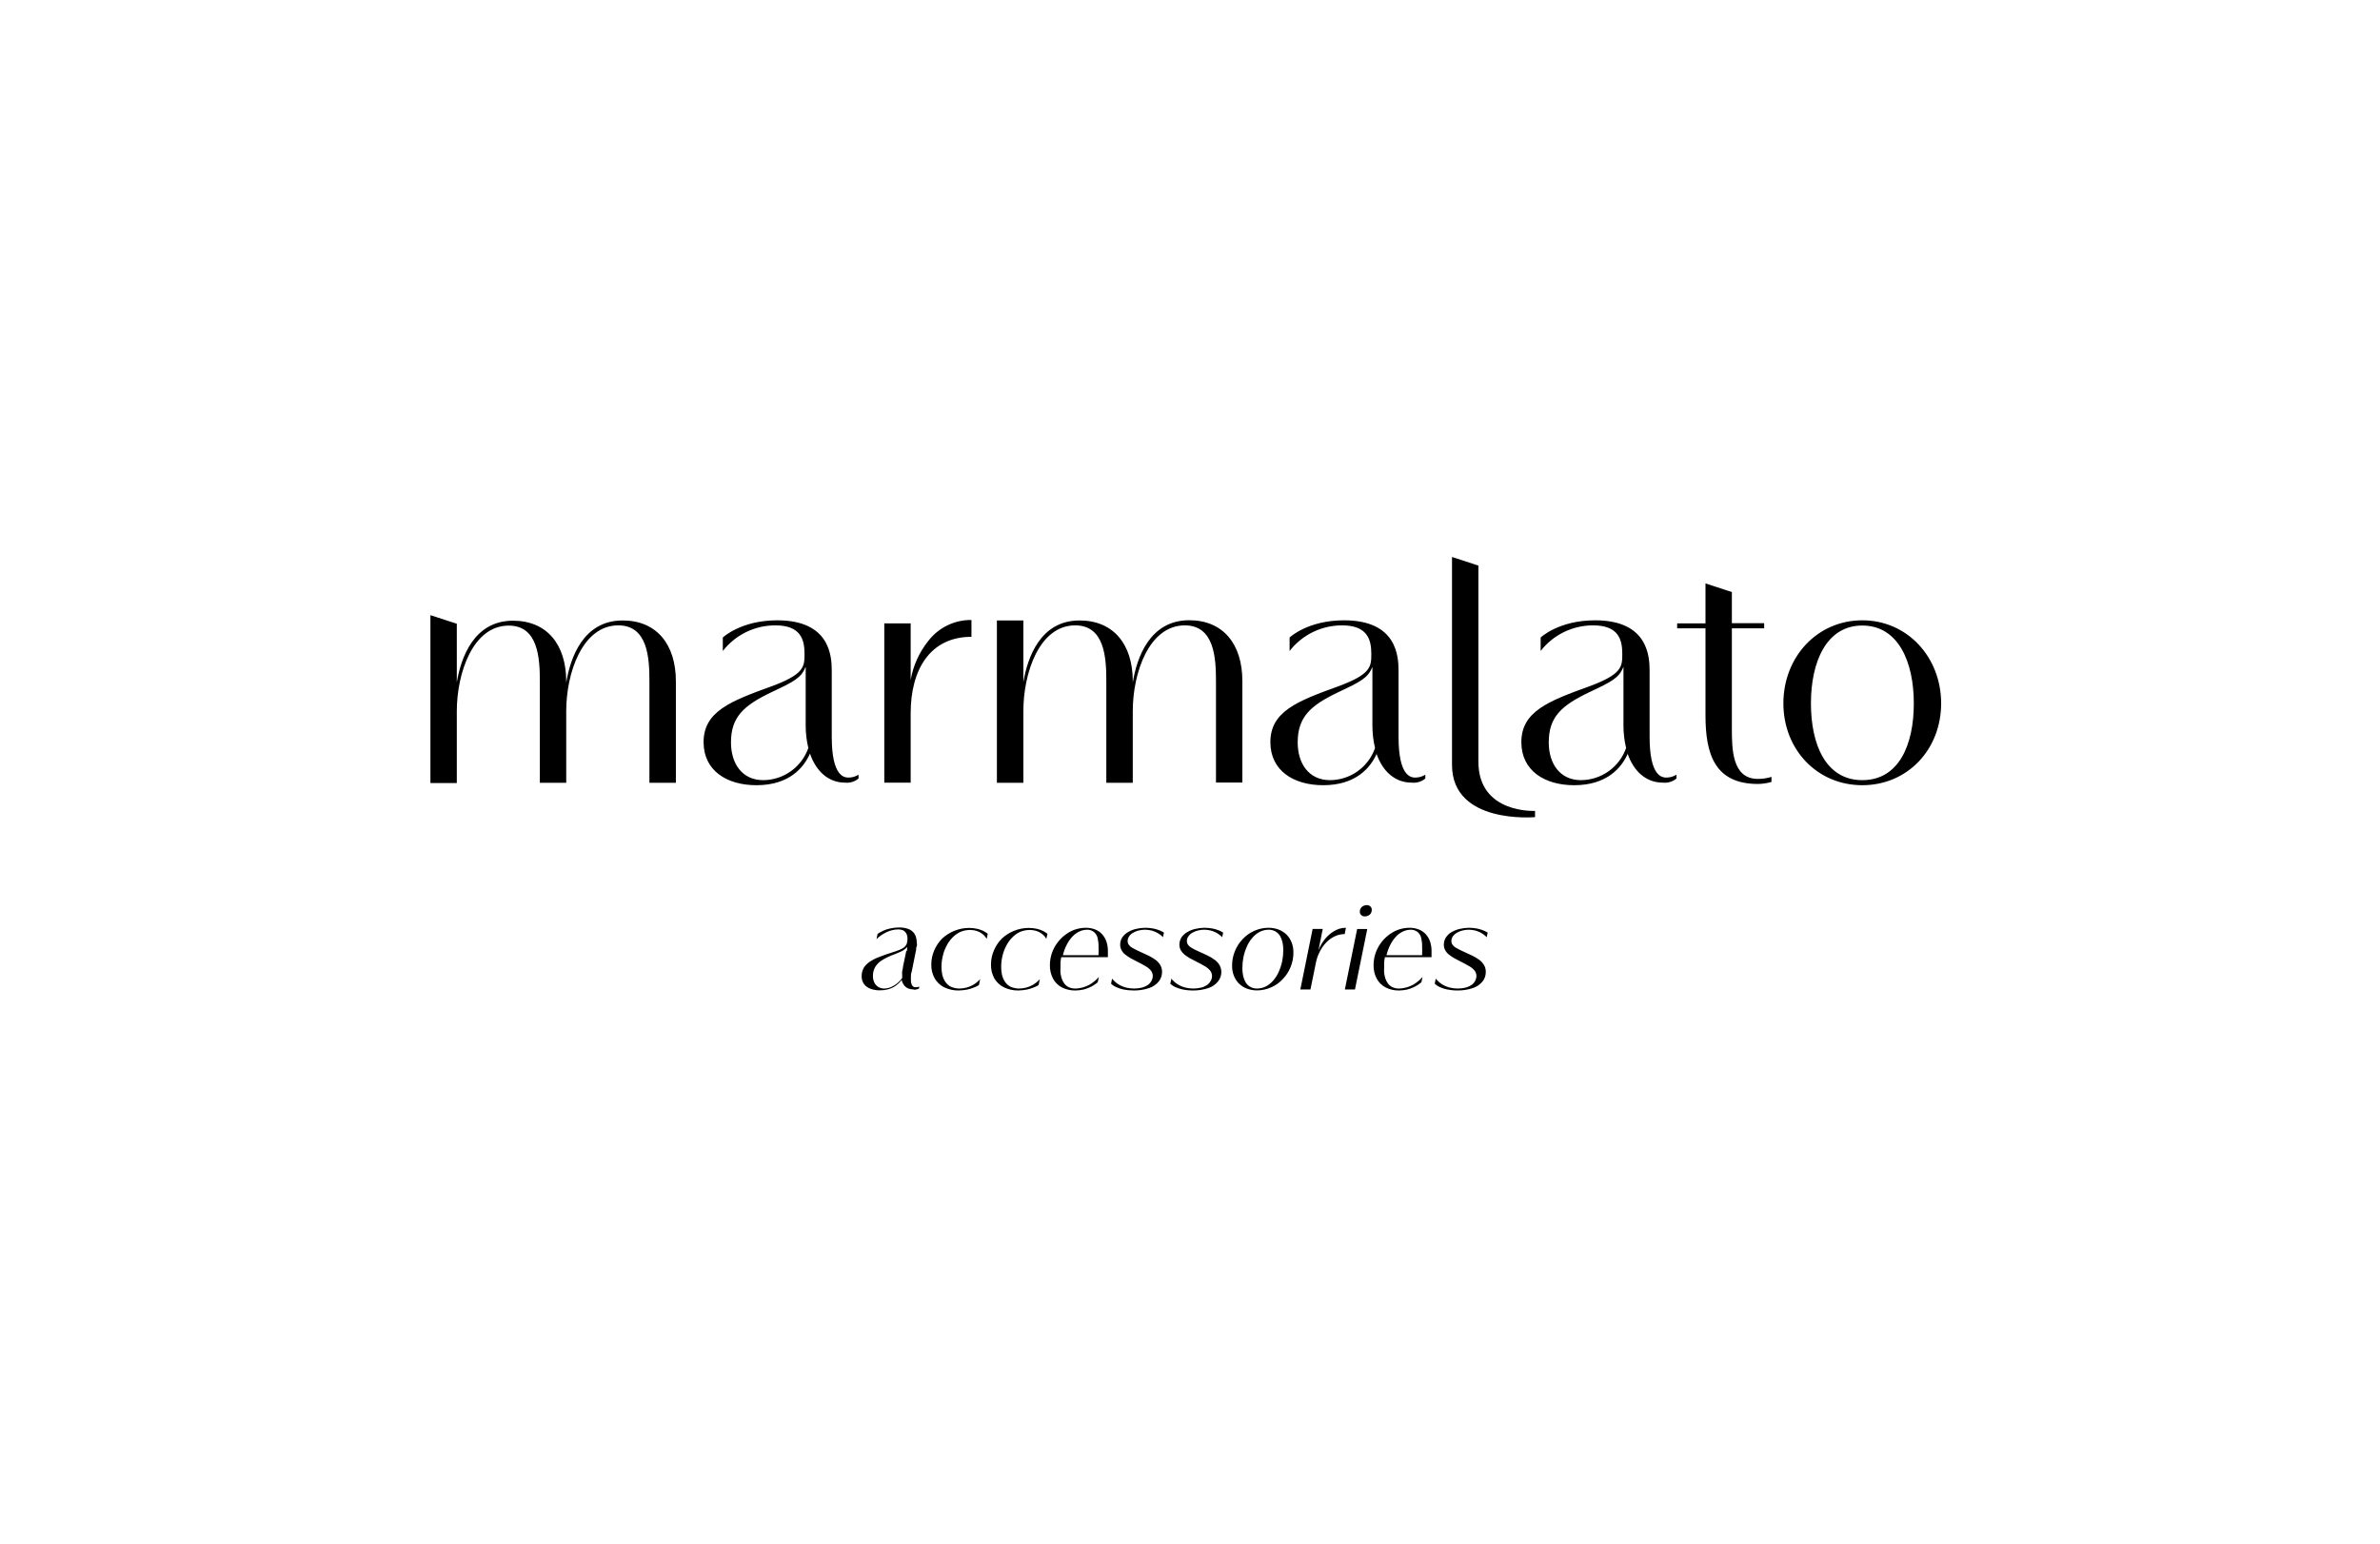<?xml version="1.0" encoding="UTF-8"?>
<svg xmlns="http://www.w3.org/2000/svg" width="282" height="183" viewBox="0 0 282 183" fill="none">
  <path fill-rule="evenodd" clip-rule="evenodd" d="M95.971 89.302C95.234 90.962 93.519 93.046 89.627 93.046C86.096 93.046 83.366 91.303 83.366 87.946C83.366 84.313 86.566 83.087 91.342 81.353C95.307 79.905 95.326 79.002 95.326 77.48C95.326 75.802 94.883 74.105 91.886 74.105C90.683 74.1 89.495 74.37 88.412 74.896C87.33 75.422 86.383 76.19 85.644 77.139V75.544C85.644 75.544 87.774 73.506 92.098 73.506C98.378 73.506 98.553 77.803 98.553 79.518V87.328C98.553 91.939 99.983 92.142 100.545 92.142C100.963 92.14 101.371 92.022 101.725 91.801V92.252C101.505 92.438 101.249 92.577 100.973 92.661C100.697 92.745 100.407 92.772 100.121 92.741C98.184 92.741 96.709 91.432 95.971 89.302ZM95.436 79.066C94.92 80.339 94.072 80.772 91.388 82.035C88.152 83.585 86.612 84.94 86.612 87.974C86.612 90.482 87.93 92.446 90.43 92.446C91.605 92.44 92.75 92.071 93.707 91.39C94.665 90.708 95.388 89.747 95.778 88.638C95.564 87.75 95.459 86.84 95.464 85.927V80.615C95.464 80.127 95.464 79.5 95.464 79.066H95.436ZM115.105 75.461C110.181 75.461 107.903 79.389 107.903 84.507V92.741H104.777V73.866H107.903V80.579C108.195 78.891 108.909 77.305 109.978 75.968C110.578 75.18 111.354 74.543 112.244 74.109C113.135 73.675 114.115 73.456 115.105 73.469V75.461ZM131.085 80.708C131.085 77.941 130.892 74.105 127.397 74.105C123.127 74.105 121.256 79.776 121.256 84.249V92.76H118.12V73.524H121.256V80.828C121.744 77.932 123.266 73.524 127.913 73.524C131.961 73.524 134.22 76.383 134.22 80.726V80.874C134.691 77.969 136.212 73.497 140.906 73.497C144.954 73.497 147.204 76.355 147.204 80.698V92.732H144.078V80.708C144.078 77.941 143.875 74.105 140.389 74.105C136.12 74.105 134.22 79.776 134.22 84.249V92.76H131.085V80.708ZM163.129 89.302C162.391 90.962 160.667 93.046 156.785 93.046C153.253 93.046 150.523 91.303 150.523 87.946C150.523 84.313 153.714 83.087 158.5 81.353C162.456 79.905 162.483 79.002 162.483 77.48C162.483 75.802 162.031 74.105 159.034 74.105C157.833 74.101 156.646 74.371 155.565 74.897C154.484 75.423 153.539 76.19 152.801 77.139V75.544C152.801 75.544 154.922 73.506 159.256 73.506C165.535 73.506 165.71 77.803 165.71 79.518V87.328C165.71 91.939 167.14 92.142 167.693 92.142C168.114 92.141 168.526 92.023 168.883 91.801V92.252C168.661 92.439 168.403 92.578 168.126 92.662C167.848 92.746 167.557 92.773 167.269 92.741C165.305 92.741 163.83 91.432 163.092 89.302H163.129ZM162.594 79.066C162.077 80.339 161.229 80.772 158.546 82.035C155.309 83.585 153.76 84.94 153.76 87.974C153.76 90.482 155.079 92.446 157.587 92.446C158.762 92.442 159.906 92.074 160.863 91.392C161.819 90.71 162.54 89.747 162.926 88.638C162.712 87.75 162.607 86.84 162.612 85.927V80.615C162.612 80.127 162.612 79.5 162.612 79.066H162.594ZM172.045 66V90.639C172.045 97.73 181.884 96.826 181.884 96.826V96.088C181.884 96.088 175.171 96.457 175.171 90.261V67.023L172.045 66ZM192.876 89.302C192.138 90.962 190.414 93.046 186.523 93.046C182.991 93.046 180.261 91.303 180.261 87.946C180.261 84.313 183.461 83.087 188.247 81.353C192.203 79.905 192.221 79.002 192.221 77.48C192.221 75.802 191.779 74.105 188.782 74.105C187.58 74.099 186.392 74.37 185.311 74.896C184.231 75.422 183.285 76.189 182.548 77.139V75.544C182.548 75.544 184.669 73.506 189.003 73.506C195.283 73.506 195.458 77.803 195.458 79.518V87.328C195.458 91.939 196.887 92.142 197.45 92.142C197.87 92.139 198.281 92.021 198.639 91.801V92.252C198.417 92.439 198.159 92.578 197.882 92.662C197.605 92.746 197.313 92.773 197.025 92.741C195.061 92.741 193.586 91.432 192.848 89.302H192.876ZM192.332 79.066C191.825 80.339 190.976 80.772 188.293 82.035C185.047 83.585 183.507 84.94 183.507 87.974C183.507 90.482 184.826 92.446 187.325 92.446C188.5 92.44 189.645 92.071 190.603 91.39C191.56 90.708 192.283 89.747 192.673 88.638C192.459 87.75 192.354 86.84 192.36 85.927V80.615C192.36 80.127 192.36 79.5 192.36 79.066H192.332ZM198.722 73.866H202.079V69.135L205.205 70.159V73.847H209.031V74.456H205.205V86.249C205.205 88.702 205.205 92.299 208.294 92.299C208.838 92.302 209.379 92.221 209.898 92.059V92.658C209.377 92.811 208.837 92.891 208.294 92.898C203.167 92.898 202.079 89.348 202.079 84.774V74.456H198.722V73.866ZM230 83.345C230 88.832 225.998 93.046 220.659 93.046C215.32 93.046 211.309 88.832 211.309 83.345C211.309 77.858 215.311 73.506 220.659 73.506C226.007 73.506 230 77.886 230 83.345ZM226.763 83.345C226.763 78.421 224.919 74.124 220.659 74.124C216.399 74.124 214.573 78.439 214.573 83.345C214.573 88.251 216.344 92.446 220.659 92.446C224.975 92.446 226.763 88.297 226.763 83.345ZM176.287 110.52L176.14 110.437C176.002 110.355 175.857 110.287 175.706 110.234C175.482 110.146 175.251 110.078 175.015 110.031C174.71 109.975 174.402 109.944 174.093 109.939C173.72 109.939 173.349 109.983 172.986 110.068C172.647 110.141 172.32 110.266 172.018 110.437C171.745 110.59 171.512 110.805 171.335 111.064C171.165 111.324 171.075 111.628 171.077 111.94C171.073 112.172 171.13 112.401 171.243 112.603C171.353 112.804 171.504 112.98 171.686 113.12C171.891 113.286 172.11 113.434 172.341 113.562C172.59 113.701 172.848 113.839 173.134 113.977C173.419 114.116 173.797 114.319 174.056 114.475C174.301 114.605 174.52 114.78 174.701 114.992C174.856 115.178 174.941 115.413 174.941 115.656C174.939 115.841 174.894 116.024 174.812 116.19C174.719 116.376 174.587 116.54 174.424 116.67C174.215 116.822 173.981 116.937 173.733 117.011C173.402 117.097 173.061 117.141 172.719 117.14C172.392 117.137 172.068 117.097 171.75 117.02C171.494 116.951 171.246 116.852 171.013 116.725C170.835 116.626 170.668 116.509 170.515 116.375C170.41 116.286 170.311 116.191 170.22 116.089L170.118 115.96L169.998 116.569L170.137 116.688C170.274 116.801 170.426 116.894 170.588 116.965C170.855 117.085 171.133 117.178 171.419 117.242C171.84 117.329 172.27 117.373 172.7 117.371C173.327 117.378 173.951 117.278 174.544 117.076C174.985 116.925 175.375 116.653 175.669 116.292C175.921 115.975 176.055 115.581 176.047 115.176C176.053 114.899 175.987 114.626 175.854 114.383C175.714 114.144 175.529 113.934 175.31 113.765C175.054 113.576 174.783 113.41 174.498 113.267C174.185 113.111 173.844 112.954 173.484 112.797C173.168 112.662 172.86 112.508 172.562 112.336C172.378 112.243 172.22 112.107 172.101 111.94C172.012 111.816 171.966 111.667 171.972 111.515C171.97 111.318 172.028 111.126 172.138 110.962C172.256 110.792 172.41 110.651 172.589 110.547C172.796 110.422 173.02 110.329 173.253 110.271C173.509 110.203 173.773 110.169 174.037 110.169C174.289 110.174 174.539 110.205 174.784 110.261C174.987 110.318 175.184 110.392 175.374 110.483C175.526 110.559 175.671 110.649 175.808 110.75C175.903 110.815 175.993 110.889 176.075 110.971L176.158 111.064L176.269 110.52H176.287ZM167.066 110.169C167.398 110.149 167.726 110.25 167.988 110.455C168.199 110.648 168.345 110.903 168.403 111.183C168.481 111.522 168.515 111.869 168.504 112.216C168.517 112.456 168.517 112.696 168.504 112.935V113.194H164.281C164.375 112.785 164.518 112.388 164.706 112.013C164.876 111.663 165.093 111.337 165.351 111.045C165.581 110.782 165.859 110.566 166.172 110.409C166.478 110.255 166.815 110.173 167.158 110.169H167.066ZM169.62 113.424C169.62 113.424 169.62 113.424 169.62 113.313C169.62 113.203 169.62 113.157 169.62 113.055C169.62 112.954 169.62 112.825 169.62 112.696C169.624 112.323 169.568 111.953 169.454 111.598C169.35 111.275 169.18 110.977 168.956 110.722C168.731 110.474 168.454 110.279 168.145 110.151C167.781 110.009 167.393 109.937 167.002 109.939C166.54 109.943 166.082 110.024 165.646 110.178C165.226 110.337 164.834 110.561 164.484 110.842C164.129 111.119 163.818 111.449 163.562 111.82C163.303 112.187 163.1 112.591 162.963 113.018C162.822 113.453 162.75 113.908 162.751 114.365C162.737 114.912 162.861 115.454 163.11 115.942C163.342 116.387 163.702 116.753 164.143 116.993C164.644 117.252 165.202 117.382 165.766 117.371C166.076 117.368 166.385 117.334 166.688 117.269C166.939 117.212 167.183 117.128 167.416 117.02C167.605 116.939 167.787 116.843 167.961 116.735C168.117 116.633 168.228 116.55 168.311 116.486L168.422 116.384L168.551 115.766L168.422 115.905C168.313 116.029 168.192 116.144 168.062 116.246C167.883 116.399 167.692 116.538 167.49 116.661C167.241 116.797 166.978 116.908 166.706 116.993C166.392 117.086 166.066 117.136 165.738 117.14C165.467 117.142 165.199 117.082 164.955 116.965C164.751 116.859 164.574 116.707 164.438 116.522C164.311 116.342 164.211 116.143 164.143 115.932C164.081 115.724 164.035 115.511 164.005 115.296C163.987 115.106 163.987 114.915 164.005 114.724C164.005 114.512 164.005 114.291 164.005 114.07C164.005 113.848 164.06 113.636 164.097 113.424H169.62ZM161.118 108.03C161.115 108.106 161.129 108.182 161.16 108.253C161.19 108.323 161.236 108.385 161.294 108.436C161.352 108.489 161.42 108.531 161.494 108.558C161.569 108.585 161.648 108.597 161.727 108.592C161.871 108.591 162.014 108.557 162.142 108.491C162.261 108.427 162.362 108.335 162.437 108.223C162.505 108.099 162.54 107.959 162.538 107.818C162.542 107.742 162.528 107.667 162.5 107.597C162.471 107.527 162.428 107.464 162.373 107.412C162.25 107.305 162.092 107.249 161.93 107.255C161.788 107.255 161.649 107.29 161.524 107.357C161.404 107.418 161.302 107.51 161.229 107.624C161.155 107.746 161.117 107.887 161.118 108.03ZM159.348 117.251L160.805 110.086H162.004L160.547 117.251H159.348ZM159.477 109.939C159.195 109.938 158.915 109.982 158.647 110.068C158.398 110.156 158.159 110.274 157.937 110.418C157.727 110.558 157.53 110.715 157.347 110.888C157.083 111.142 156.851 111.427 156.656 111.737C156.484 112.011 156.338 112.301 156.222 112.603L156.729 110.077H155.53L154.074 117.251H155.272L155.909 114.125C155.996 113.656 156.152 113.203 156.37 112.779C156.569 112.375 156.83 112.005 157.144 111.681C157.431 111.378 157.772 111.131 158.149 110.953C158.518 110.778 158.921 110.686 159.33 110.685L159.477 109.939ZM148.928 117.14C148.651 117.141 148.378 117.071 148.135 116.937C147.913 116.81 147.727 116.629 147.591 116.412C147.456 116.169 147.356 115.908 147.296 115.637C147.232 115.334 147.201 115.025 147.204 114.715C147.206 114.279 147.249 113.843 147.333 113.415C147.42 112.993 147.553 112.582 147.729 112.189C147.886 111.813 148.101 111.465 148.366 111.156C148.605 110.862 148.9 110.618 149.232 110.437C149.572 110.262 149.948 110.17 150.33 110.169C150.607 110.168 150.88 110.238 151.123 110.372C151.345 110.5 151.531 110.68 151.667 110.898C151.802 111.14 151.901 111.401 151.962 111.672C152.026 111.975 152.057 112.284 152.054 112.594C152.052 113.031 152.009 113.466 151.925 113.894C151.837 114.316 151.705 114.728 151.529 115.121C151.372 115.496 151.157 115.845 150.892 116.154C150.653 116.447 150.358 116.692 150.025 116.873C149.686 117.047 149.31 117.139 148.928 117.14ZM150.311 109.939C149.723 109.941 149.142 110.066 148.605 110.307C148.088 110.536 147.624 110.869 147.241 111.285C146.843 111.697 146.53 112.182 146.318 112.714C146.094 113.261 145.982 113.847 145.987 114.438C145.982 114.835 146.051 115.229 146.189 115.6C146.32 115.943 146.517 116.257 146.77 116.522C147.034 116.785 147.347 116.992 147.692 117.131C148.087 117.283 148.506 117.361 148.928 117.362C149.516 117.36 150.098 117.234 150.634 116.993C151.151 116.764 151.616 116.431 151.999 116.015C152.396 115.603 152.709 115.118 152.921 114.586C153.145 114.039 153.258 113.453 153.253 112.862C153.257 112.465 153.189 112.071 153.05 111.7C152.919 111.357 152.722 111.043 152.469 110.778C152.205 110.516 151.892 110.309 151.547 110.169C151.153 110.017 150.734 109.939 150.311 109.939ZM144.954 110.52L144.806 110.437C144.67 110.353 144.524 110.285 144.373 110.234C144.149 110.145 143.918 110.077 143.681 110.031C143.377 109.975 143.069 109.944 142.759 109.939C142.387 109.939 142.015 109.983 141.653 110.068C141.312 110.142 140.985 110.269 140.684 110.446C140.414 110.599 140.181 110.81 140.002 111.064C139.832 111.324 139.742 111.628 139.744 111.94C139.74 112.172 139.797 112.401 139.91 112.603C140.023 112.802 140.173 112.978 140.352 113.12C140.559 113.284 140.778 113.432 141.007 113.562C141.256 113.701 141.514 113.839 141.8 113.977C142.086 114.116 142.473 114.319 142.722 114.475C142.968 114.605 143.187 114.78 143.368 114.992C143.526 115.176 143.611 115.412 143.608 115.656C143.61 115.842 143.566 116.026 143.479 116.19C143.386 116.376 143.253 116.54 143.091 116.67C142.882 116.823 142.648 116.939 142.399 117.011C142.068 117.098 141.728 117.141 141.385 117.14C141.059 117.137 140.734 117.097 140.417 117.02C140.163 116.953 139.918 116.854 139.689 116.725C139.508 116.626 139.338 116.509 139.181 116.375C139.052 116.255 138.951 116.163 138.886 116.089L138.794 115.96L138.665 116.569L138.803 116.688C138.941 116.801 139.093 116.894 139.255 116.965C139.524 117.086 139.806 117.179 140.094 117.242C140.513 117.33 140.939 117.373 141.367 117.371C141.994 117.376 142.617 117.276 143.211 117.076C143.65 116.925 144.036 116.653 144.327 116.292C144.581 115.976 144.718 115.582 144.714 115.176C144.712 114.899 144.643 114.627 144.511 114.383C144.372 114.144 144.187 113.934 143.967 113.765C143.712 113.576 143.44 113.41 143.156 113.267C142.842 113.111 142.51 112.954 142.141 112.797C141.825 112.662 141.517 112.508 141.219 112.336C141.038 112.241 140.88 112.105 140.758 111.94C140.673 111.814 140.628 111.667 140.629 111.515C140.63 111.322 140.688 111.133 140.795 110.971C140.913 110.799 141.067 110.654 141.247 110.547C141.453 110.422 141.677 110.329 141.911 110.271C142.167 110.203 142.43 110.169 142.695 110.169C142.946 110.174 143.197 110.205 143.442 110.261C143.647 110.318 143.848 110.392 144.041 110.483C144.19 110.559 144.332 110.649 144.465 110.75C144.561 110.815 144.65 110.889 144.732 110.971L144.816 111.064L144.926 110.52H144.954ZM137.937 110.52L137.789 110.437C137.651 110.355 137.506 110.287 137.356 110.234C137.131 110.146 136.9 110.078 136.664 110.031C136.36 109.975 136.051 109.944 135.742 109.939C135.369 109.939 134.998 109.983 134.635 110.068C134.294 110.14 133.967 110.268 133.667 110.446C133.395 110.596 133.161 110.808 132.985 111.064C132.814 111.324 132.724 111.628 132.727 111.94C132.722 112.172 132.78 112.401 132.893 112.603C133.003 112.804 133.154 112.98 133.335 113.12C133.54 113.286 133.759 113.434 133.99 113.562C134.239 113.701 134.497 113.839 134.783 113.977C135.069 114.116 135.447 114.319 135.705 114.475C135.951 114.605 136.17 114.78 136.351 114.992C136.505 115.178 136.59 115.413 136.59 115.656C136.588 115.841 136.544 116.024 136.461 116.19C136.368 116.376 136.236 116.54 136.074 116.67C135.864 116.822 135.63 116.937 135.382 117.011C135.051 117.097 134.71 117.141 134.368 117.14C134.042 117.137 133.717 117.097 133.4 117.02C133.143 116.951 132.896 116.852 132.662 116.725C132.483 116.624 132.313 116.507 132.155 116.375L131.869 116.089L131.768 115.96L131.648 116.569L131.786 116.688C131.923 116.801 132.075 116.894 132.238 116.965C132.504 117.086 132.782 117.179 133.068 117.242C133.486 117.329 133.913 117.372 134.34 117.371C134.967 117.378 135.591 117.278 136.184 117.076C136.625 116.925 137.015 116.653 137.309 116.292C137.558 115.973 137.691 115.58 137.688 115.176C137.694 114.899 137.627 114.626 137.494 114.383C137.354 114.144 137.17 113.934 136.95 113.765C136.694 113.576 136.423 113.41 136.139 113.267C135.825 113.111 135.484 112.954 135.124 112.797C134.808 112.662 134.5 112.508 134.202 112.336C134.019 112.243 133.86 112.107 133.741 111.94C133.652 111.816 133.607 111.667 133.612 111.515C133.609 111.321 133.667 111.131 133.778 110.971C133.893 110.797 134.048 110.651 134.23 110.547C134.433 110.422 134.653 110.329 134.884 110.271C135.143 110.203 135.41 110.169 135.677 110.169C135.929 110.174 136.179 110.205 136.424 110.261C136.627 110.318 136.825 110.392 137.015 110.483C137.166 110.559 137.311 110.649 137.448 110.75C137.544 110.815 137.633 110.889 137.715 110.971L137.798 111.064L137.909 110.52H137.937ZM128.716 110.169C129.048 110.144 129.377 110.247 129.638 110.455C129.855 110.645 130.004 110.901 130.062 111.183C130.14 111.522 130.174 111.869 130.163 112.216C130.176 112.456 130.176 112.696 130.163 112.935V113.194H125.94C126.034 112.785 126.176 112.388 126.364 112.013C126.535 111.663 126.752 111.337 127.01 111.045C127.239 110.782 127.518 110.566 127.83 110.409C128.137 110.255 128.474 110.173 128.817 110.169H128.716ZM131.27 113.424C131.272 113.387 131.272 113.35 131.27 113.313C131.27 113.249 131.27 113.157 131.27 113.055C131.27 112.954 131.27 112.825 131.27 112.696C131.274 112.323 131.218 111.953 131.104 111.598C130.999 111.275 130.83 110.977 130.606 110.722C130.381 110.474 130.104 110.279 129.794 110.151C129.43 110.009 129.042 109.937 128.651 109.939C128.189 109.943 127.731 110.024 127.295 110.178C126.876 110.337 126.484 110.561 126.134 110.842C125.778 111.119 125.467 111.449 125.211 111.82C124.952 112.187 124.75 112.591 124.612 113.018C124.471 113.453 124.4 113.908 124.4 114.365C124.387 114.912 124.51 115.454 124.76 115.942C124.991 116.387 125.351 116.753 125.792 116.993C126.293 117.252 126.851 117.382 127.415 117.371C127.725 117.368 128.034 117.334 128.337 117.269C128.588 117.212 128.832 117.128 129.066 117.02C129.254 116.939 129.436 116.843 129.61 116.735C129.767 116.633 129.877 116.55 129.96 116.486L130.071 116.384L130.2 115.766L130.071 115.905C129.962 116.029 129.841 116.144 129.711 116.246C129.532 116.399 129.341 116.538 129.14 116.661C128.89 116.797 128.627 116.908 128.356 116.993C128.041 117.086 127.716 117.136 127.388 117.14C127.117 117.142 126.848 117.082 126.604 116.965C126.4 116.859 126.223 116.707 126.087 116.522C125.96 116.342 125.861 116.143 125.792 115.932C125.731 115.724 125.684 115.511 125.654 115.296C125.637 115.106 125.637 114.914 125.654 114.724C125.654 114.512 125.654 114.291 125.654 114.07C125.654 113.848 125.709 113.636 125.746 113.424H131.27ZM124.096 110.658C124.096 110.658 124.096 110.612 123.967 110.547C123.841 110.457 123.708 110.377 123.57 110.307C123.351 110.206 123.122 110.126 122.888 110.068C122.566 109.998 122.239 109.961 121.91 109.957C121.3 109.957 120.696 110.076 120.131 110.307C119.599 110.525 119.112 110.838 118.692 111.23C118.303 111.631 117.991 112.1 117.77 112.613C117.537 113.145 117.417 113.719 117.42 114.3C117.406 114.865 117.54 115.425 117.807 115.923C118.071 116.375 118.458 116.743 118.923 116.983C119.462 117.246 120.056 117.379 120.656 117.371C120.987 117.363 121.317 117.329 121.643 117.269C121.905 117.217 122.161 117.14 122.408 117.039C122.577 116.981 122.74 116.91 122.897 116.827L123.063 116.725L123.21 116.015L123.109 116.135L122.805 116.412C122.648 116.535 122.481 116.646 122.307 116.744C122.09 116.861 121.862 116.954 121.624 117.02C121.348 117.095 121.063 117.135 120.776 117.14C120.414 117.144 120.055 117.069 119.725 116.919C119.459 116.783 119.233 116.58 119.07 116.329C118.905 116.075 118.787 115.794 118.72 115.499C118.654 115.196 118.623 114.887 118.628 114.577C118.625 114.148 118.675 113.721 118.775 113.304C118.865 112.89 119.011 112.49 119.208 112.115C119.387 111.752 119.621 111.42 119.9 111.128C120.165 110.848 120.477 110.617 120.822 110.446C121.195 110.286 121.596 110.201 122.003 110.197C122.262 110.196 122.519 110.234 122.768 110.307C122.966 110.368 123.155 110.454 123.33 110.566C123.467 110.657 123.594 110.762 123.708 110.879C123.785 110.961 123.853 111.051 123.911 111.147C123.939 111.179 123.961 111.217 123.976 111.257L124.105 110.667L124.096 110.658ZM117.023 110.658C117.023 110.658 117.023 110.612 116.894 110.547C116.768 110.457 116.636 110.377 116.498 110.307C116.278 110.206 116.05 110.126 115.815 110.068C115.494 109.998 115.166 109.961 114.838 109.957C114.227 109.957 113.623 110.076 113.058 110.307C112.527 110.525 112.039 110.838 111.62 111.23C111.231 111.631 110.918 112.1 110.697 112.613C110.464 113.145 110.345 113.719 110.347 114.3C110.332 114.867 110.469 115.427 110.743 115.923C111.001 116.377 111.385 116.746 111.85 116.983C112.39 117.246 112.983 117.379 113.584 117.371C113.918 117.363 114.251 117.329 114.579 117.269C114.838 117.216 115.091 117.139 115.336 117.039C115.504 116.981 115.667 116.91 115.824 116.827L115.99 116.725L116.138 116.015L116.036 116.135L115.732 116.412C115.575 116.535 115.408 116.646 115.234 116.744C115.018 116.863 114.789 116.956 114.552 117.02C114.275 117.095 113.99 117.135 113.704 117.14C113.341 117.144 112.982 117.069 112.652 116.919C112.386 116.783 112.16 116.58 111.998 116.329C111.833 116.075 111.714 115.794 111.647 115.499C111.581 115.196 111.55 114.887 111.555 114.577C111.553 114.148 111.602 113.721 111.703 113.304C111.793 112.89 111.938 112.49 112.136 112.115C112.315 111.752 112.548 111.42 112.827 111.128C113.092 110.848 113.404 110.617 113.75 110.446C114.123 110.286 114.524 110.201 114.93 110.197C115.192 110.197 115.453 110.234 115.704 110.307C115.899 110.369 116.085 110.456 116.258 110.566C116.394 110.657 116.521 110.762 116.636 110.879C116.712 110.964 116.782 111.053 116.848 111.147C116.871 111.182 116.893 111.219 116.912 111.257L117.032 110.667L117.023 110.658ZM107.387 112.668L107 114.512C107 114.724 106.926 114.918 106.898 115.093C106.871 115.268 106.898 115.444 106.898 115.582V115.748C106.893 115.797 106.893 115.846 106.898 115.895C106.729 116.128 106.53 116.339 106.308 116.522C106.088 116.704 105.843 116.853 105.58 116.965C105.319 117.074 105.041 117.134 104.759 117.14C104.505 117.139 104.257 117.069 104.04 116.937C103.843 116.808 103.686 116.626 103.588 116.412C103.481 116.174 103.428 115.916 103.431 115.656C103.422 115.281 103.514 114.912 103.699 114.586C103.894 114.266 104.162 113.997 104.482 113.802C104.881 113.551 105.305 113.341 105.746 113.175C106.047 113.065 106.296 112.963 106.493 112.871C106.654 112.808 106.811 112.734 106.963 112.65C107.07 112.588 107.172 112.517 107.267 112.437C107.347 112.366 107.418 112.286 107.479 112.198C107.484 112.268 107.484 112.339 107.479 112.41C107.479 112.474 107.479 112.557 107.479 112.65L107.387 112.668ZM108.309 117.279C108.422 117.281 108.534 117.265 108.641 117.232C108.713 117.22 108.781 117.195 108.844 117.159L108.908 117.113V116.919H108.853L108.706 116.983C108.635 116.993 108.564 116.993 108.494 116.983C108.404 116.987 108.316 116.968 108.235 116.928C108.138 116.869 108.063 116.778 108.023 116.67C107.951 116.498 107.919 116.312 107.931 116.126C107.924 115.988 107.924 115.849 107.931 115.711C107.931 115.554 107.931 115.37 108.023 115.158L108.549 112.539C108.549 112.41 108.549 112.281 108.623 112.124C108.696 111.967 108.623 111.82 108.623 111.672C108.625 111.457 108.594 111.242 108.53 111.036C108.467 110.828 108.36 110.637 108.217 110.473C108.039 110.284 107.818 110.141 107.571 110.058C107.232 109.95 106.877 109.897 106.52 109.902C106.154 109.902 105.789 109.945 105.432 110.031C105.155 110.088 104.886 110.177 104.63 110.298C104.462 110.374 104.299 110.46 104.141 110.556C104.082 110.594 104.027 110.638 103.975 110.685L103.855 111.285L103.984 111.165C104.093 111.06 104.21 110.965 104.335 110.879C104.512 110.754 104.697 110.64 104.888 110.538C105.115 110.419 105.352 110.323 105.598 110.252C105.877 110.174 106.166 110.133 106.456 110.132C106.65 110.131 106.842 110.172 107.018 110.252C107.174 110.337 107.302 110.465 107.387 110.621C107.485 110.809 107.532 111.018 107.525 111.23C107.531 111.433 107.503 111.635 107.442 111.829C107.379 111.989 107.277 112.131 107.147 112.244C106.972 112.375 106.78 112.48 106.576 112.557C106.336 112.659 106.032 112.76 105.654 112.88C105.119 113.046 104.639 113.212 104.206 113.387C103.81 113.53 103.432 113.719 103.081 113.95C102.788 114.133 102.54 114.379 102.352 114.669C102.181 114.976 102.092 115.322 102.094 115.674C102.085 116.002 102.179 116.324 102.362 116.596C102.555 116.852 102.817 117.047 103.118 117.159C103.483 117.296 103.871 117.361 104.261 117.352C104.572 117.357 104.882 117.32 105.183 117.242C105.434 117.176 105.675 117.08 105.902 116.956C106.098 116.841 106.281 116.705 106.447 116.55C106.59 116.42 106.72 116.274 106.834 116.117C106.884 116.355 106.988 116.579 107.138 116.771C107.265 116.93 107.43 117.054 107.618 117.131C107.802 117.205 108 117.242 108.199 117.242L108.309 117.279ZM63.965 80.735C63.965 77.969 63.762 74.133 60.276 74.133C56.007 74.133 54.126 79.804 54.126 84.276V92.787H51V72.897L54.126 73.912V80.855C54.615 77.96 56.136 73.552 60.784 73.552C64.832 73.552 67.091 76.411 67.091 80.754V80.901C67.561 77.997 69.082 73.524 73.776 73.524C77.824 73.524 80.083 76.383 80.083 80.726V92.76H76.948V80.708C76.948 77.941 76.745 74.105 73.26 74.105C68.99 74.105 67.091 79.776 67.091 84.249V92.76H63.965V80.708V80.735Z" fill="black"></path>
</svg>
